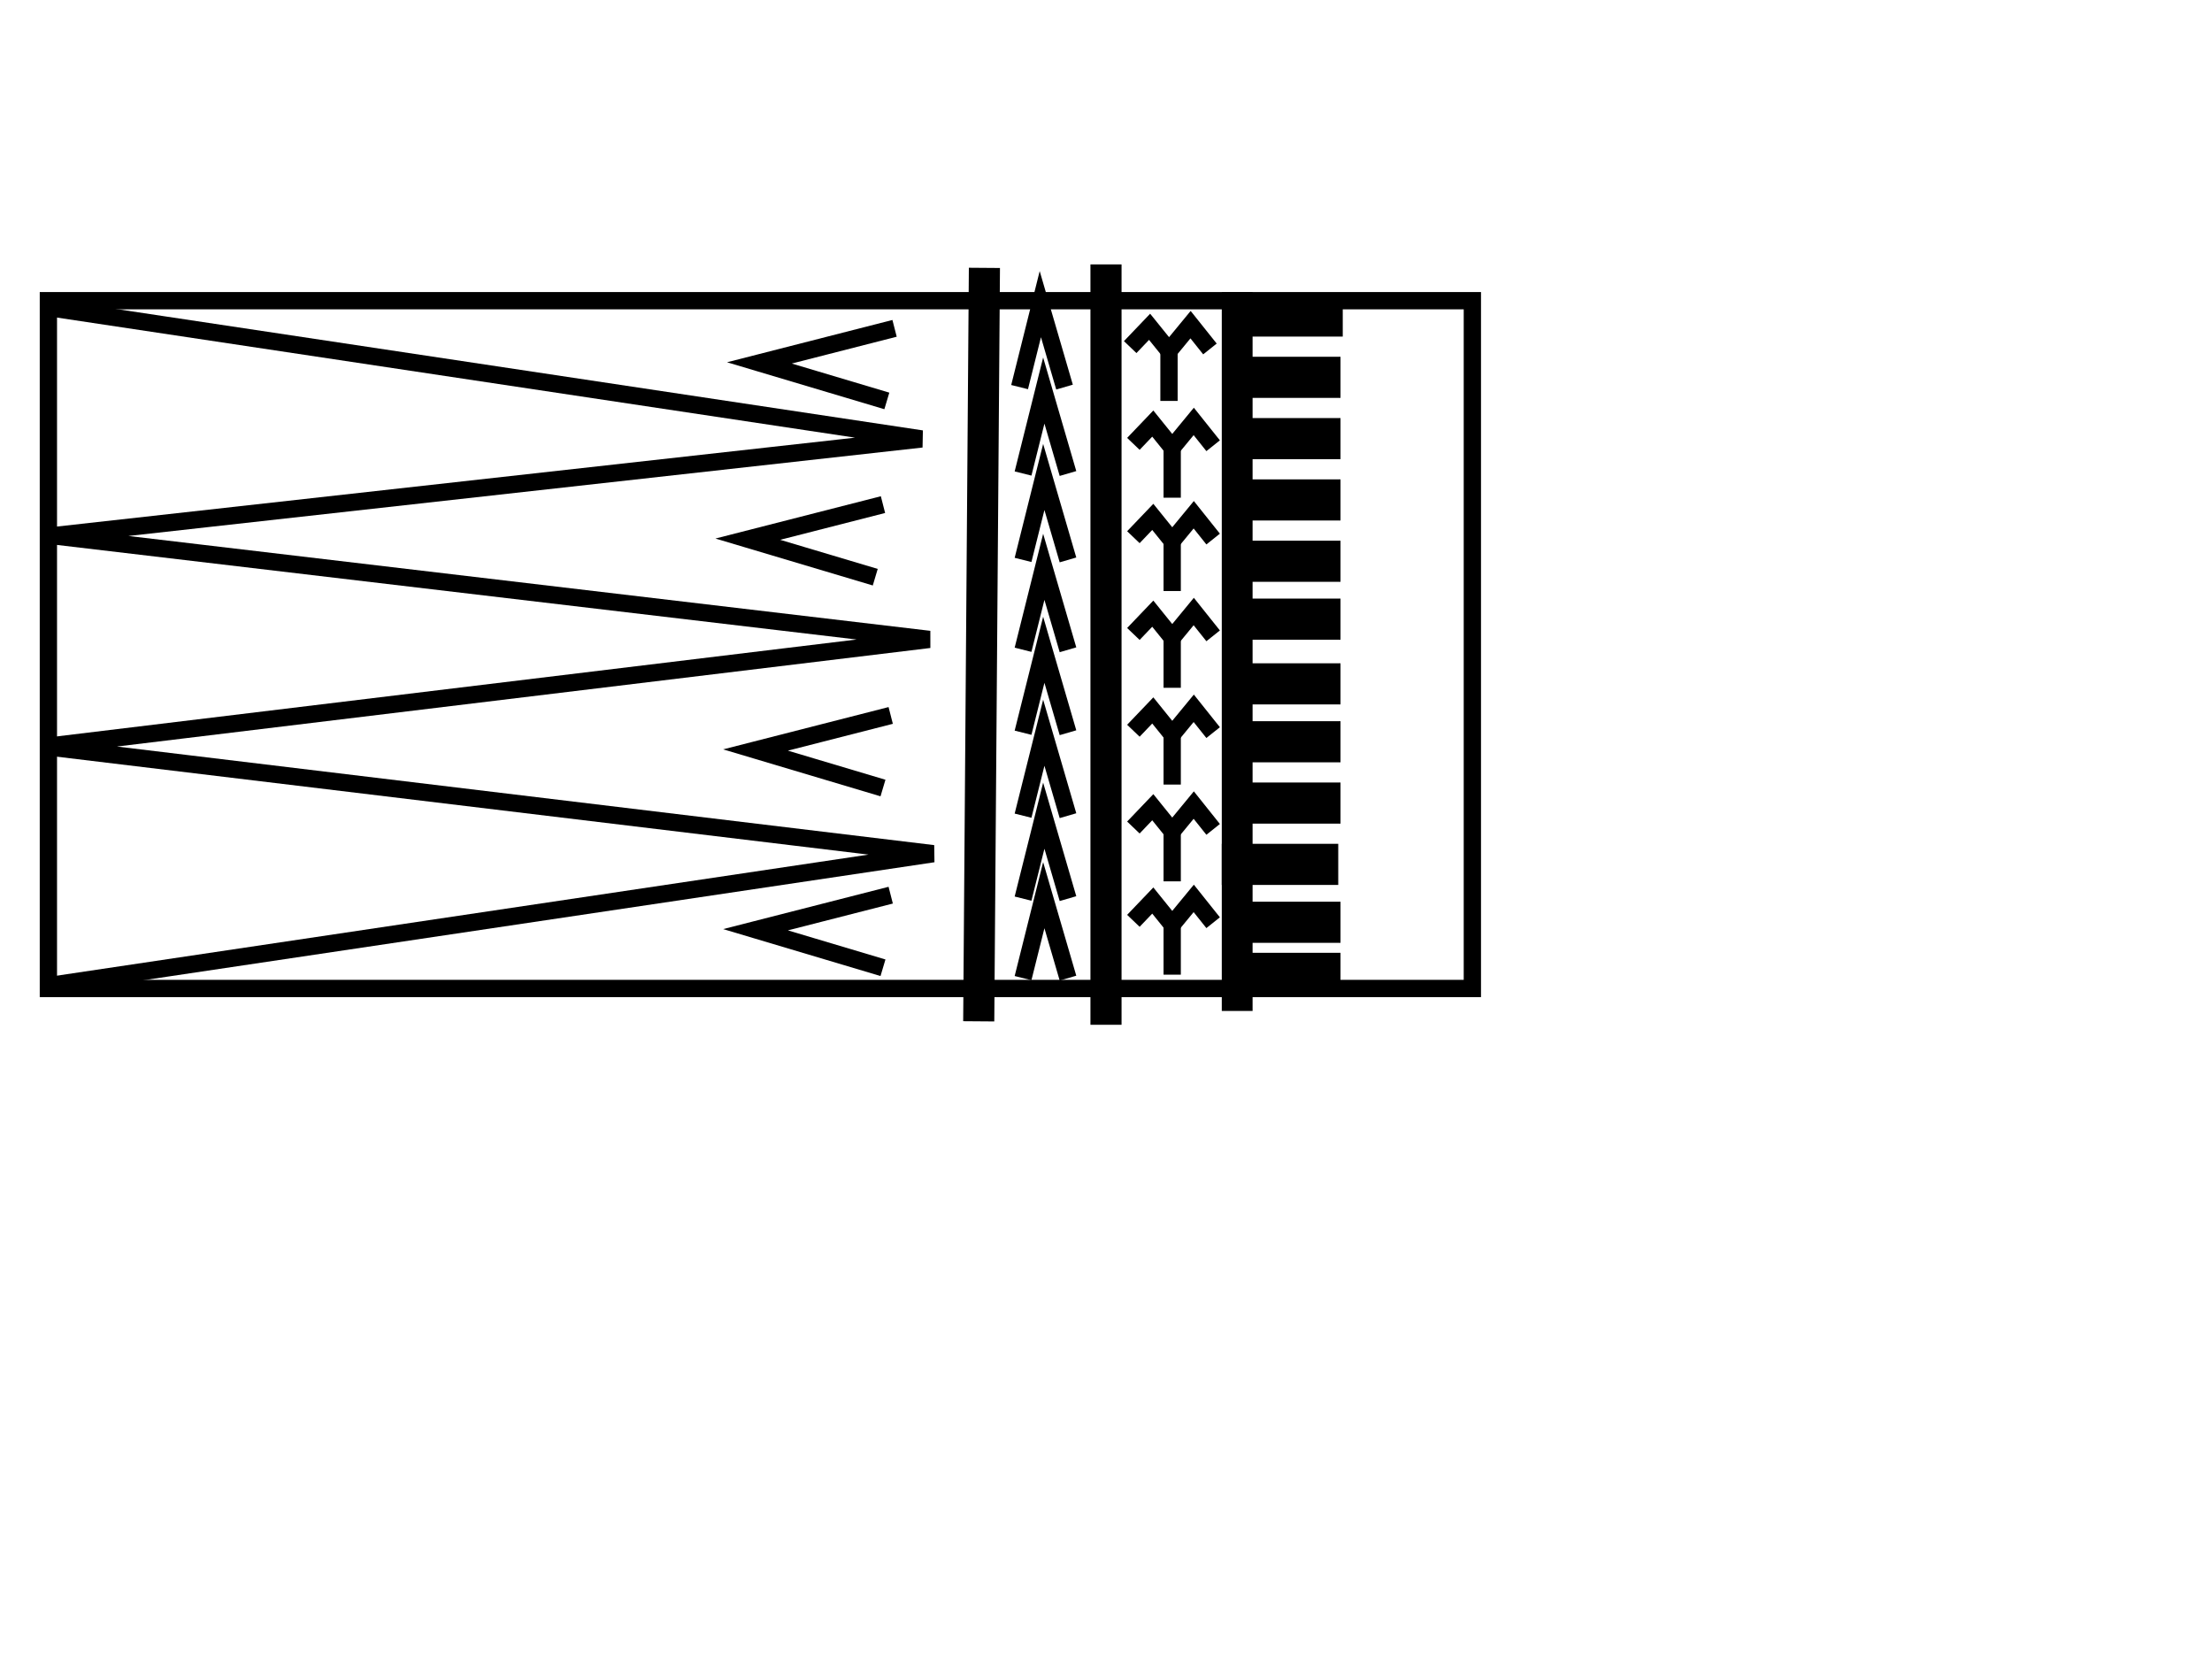 <?xml version="1.0"?><svg width="640" height="480" xmlns="http://www.w3.org/2000/svg">
 <title>samoa56</title>
 <g>
  <title>Layer 1</title>
  <switch>
   <g/>
  </switch>
  <rect id="svg_3" height="43" width="0" y="89" x="259" stroke-width="5" stroke="#000000" fill="none"/>
  <rect id="svg_4" height="64" width="0" y="88" x="258" stroke-width="5" stroke="#000000" fill="none"/>
  <rect id="svg_14" height="6" width="0" y="104" x="302" stroke-width="5" stroke="#000000" fill="none"/>
  <g id="svg_90">
   <rect id="svg_1" height="199" width="412" y="87" x="14" stroke-width="5" stroke="#000000" fill="none"/>
   <rect id="svg_54" height="215" width="4" y="79" x="318" stroke-width="5" stroke="#000000" fill="none"/>
   <rect transform="rotate(0.432, 284, 186.5)" id="svg_55" height="213" width="4" y="80" x="282" stroke-width="5" stroke="#000000" fill="none"/>
   <g id="svg_86">
    <path id="svg_19" d="m295,112l6,-24l7,24" stroke-width="5" stroke="#000000" fill="none"/>
    <path id="svg_20" d="m296,137l6,-24l7,24" stroke-width="5" stroke="#000000" fill="none"/>
    <path id="svg_21" d="m296,162l6,-24l7,24" stroke-width="5" stroke="#000000" fill="none"/>
    <path id="svg_22" d="m296,188l6,-24l7,24" stroke-width="5" stroke="#000000" fill="none"/>
    <path id="svg_23" d="m296,212l6,-24l7,24" stroke-width="5" stroke="#000000" fill="none"/>
    <path id="svg_79" d="m296,236l6,-24l7,24" stroke-width="5" stroke="#000000" fill="none"/>
    <path id="svg_80" d="m296,260l6,-24l7,24" stroke-width="5" stroke="#000000" fill="none"/>
    <path id="svg_81" d="m296,283l6,-24l7,24" stroke-width="5" stroke="#000000" fill="none"/>
   </g>
   <g id="svg_87">
    <g id="svg_34">
     <path id="svg_32" d="m327,100.426l5.613,-5.874l5.613,6.956l6.237,-7.575l5.613,7.033" stroke-width="5" stroke="#000000" fill="none"/>
     <path id="svg_33" d="m338.227,100.928l0,15.072" stroke-width="5" stroke="#000000" fill="none"/>
    </g>
    <g id="svg_35">
     <path id="svg_36" d="m327.923,128.426l5.613,-5.874l5.613,6.956l6.237,-7.575l5.613,7.033" stroke-width="5" stroke="#000000" fill="none"/>
     <path id="svg_37" d="m339.15,128.928l0,15.072" stroke-width="5" stroke="#000000" fill="none"/>
    </g>
    <g id="svg_38">
     <path id="svg_39" d="m327.923,155.426l5.613,-5.874l5.613,6.956l6.237,-7.575l5.613,7.033" stroke-width="5" stroke="#000000" fill="none"/>
     <path id="svg_40" d="m339.15,155.928l0,15.072" stroke-width="5" stroke="#000000" fill="none"/>
    </g>
    <g id="svg_41">
     <path id="svg_42" d="m327.923,183.426l5.613,-5.874l5.613,6.956l6.237,-7.575l5.613,7.033" stroke-width="5" stroke="#000000" fill="none"/>
     <path id="svg_43" d="m339.15,183.928l0,15.072" stroke-width="5" stroke="#000000" fill="none"/>
    </g>
    <g id="svg_44">
     <path id="svg_45" d="m327.923,211.426l5.613,-5.874l5.613,6.956l6.237,-7.575l5.613,7.033" stroke-width="5" stroke="#000000" fill="none"/>
     <path id="svg_46" d="m339.15,211.928l0,15.072" stroke-width="5" stroke="#000000" fill="none"/>
    </g>
    <g id="svg_47">
     <path id="svg_48" d="m327.923,239.426l5.613,-5.874l5.613,6.956l6.237,-7.575l5.613,7.033" stroke-width="5" stroke="#000000" fill="none"/>
     <path id="svg_49" d="m339.15,239.928l0,15.072" stroke-width="5" stroke="#000000" fill="none"/>
    </g>
    <g id="svg_50">
     <path id="svg_51" d="m327.923,266.426l5.613,-5.874l5.613,6.956l6.237,-7.574l5.613,7.033" stroke-width="5" stroke="#000000" fill="none"/>
     <path id="svg_52" d="m339.15,266.928l0,15.072" stroke-width="5" stroke="#000000" fill="none"/>
    </g>
   </g>
   <g id="svg_88">
    <rect id="svg_53" height="203" width="3.913" y="87" x="356" stroke-width="5" stroke="#000000" fill="#000000"/>
    <rect id="svg_67" height="6.898" width="28.696" y="87.985" x="357.304" stroke-width="5" stroke="#000000" fill="#000000"/>
    <rect id="svg_68" height="6.898" width="28.696" y="105.723" x="356.652" stroke-width="5" stroke="#000000" fill="#000000"/>
    <rect id="svg_69" height="6.898" width="28.696" y="123.461" x="356.652" stroke-width="5" stroke="#000000" fill="#000000"/>
    <rect id="svg_70" height="6.898" width="28.696" y="141.199" x="356.652" stroke-width="5" stroke="#000000" fill="#000000"/>
    <rect id="svg_71" height="6.898" width="28.696" y="158.937" x="356.652" stroke-width="5" stroke="#000000" fill="#000000"/>
    <rect id="svg_72" height="6.898" width="28.696" y="175.689" x="356.652" stroke-width="5" stroke="#000000" fill="#000000"/>
    <rect id="svg_73" height="6.898" width="28.696" y="194.413" x="356.652" stroke-width="5" stroke="#000000" fill="#000000"/>
    <rect id="svg_74" height="6.898" width="28.696" y="211.165" x="356.652" stroke-width="5" stroke="#000000" fill="#000000"/>
    <rect id="svg_75" height="6.898" width="28.696" y="228.903" x="356.652" stroke-width="5" stroke="#000000" fill="#000000"/>
    <rect id="svg_76" height="6.898" width="28.696" y="246.641" x="356" stroke-width="5" stroke="#000000" fill="#000000"/>
    <rect id="svg_77" height="6.898" width="28.696" y="263.393" x="356.652" stroke-width="5" stroke="#000000" fill="#000000"/>
    <rect id="svg_78" height="3.942" width="28.696" y="278.175" x="356.652" stroke-width="5" stroke="#000000" fill="#000000"/>
   </g>
   <g id="svg_89">
    <path id="svg_2" d="m14.117,89l252.53,38l-251.413,28l253.648,30l-255.883,31l257,31l-254.765,38" stroke-width="5" stroke="#000000" fill="none"/>
    <path id="svg_28" d="m258.826,95l-39.109,10l36.874,11" stroke-width="5" stroke="#000000" fill="none"/>
    <path id="svg_29" d="m257.709,259l-39.109,10l36.874,11" stroke-width="5" stroke="#000000" fill="none"/>
    <path id="svg_30" d="m257.709,207l-39.109,10l36.874,11" stroke-width="5" stroke="#000000" fill="none"/>
    <path id="svg_31" d="m255.474,146l-39.109,10l36.874,11" stroke-width="5" stroke="#000000" fill="none"/>
   </g>
  </g>
 </g>
</svg>
